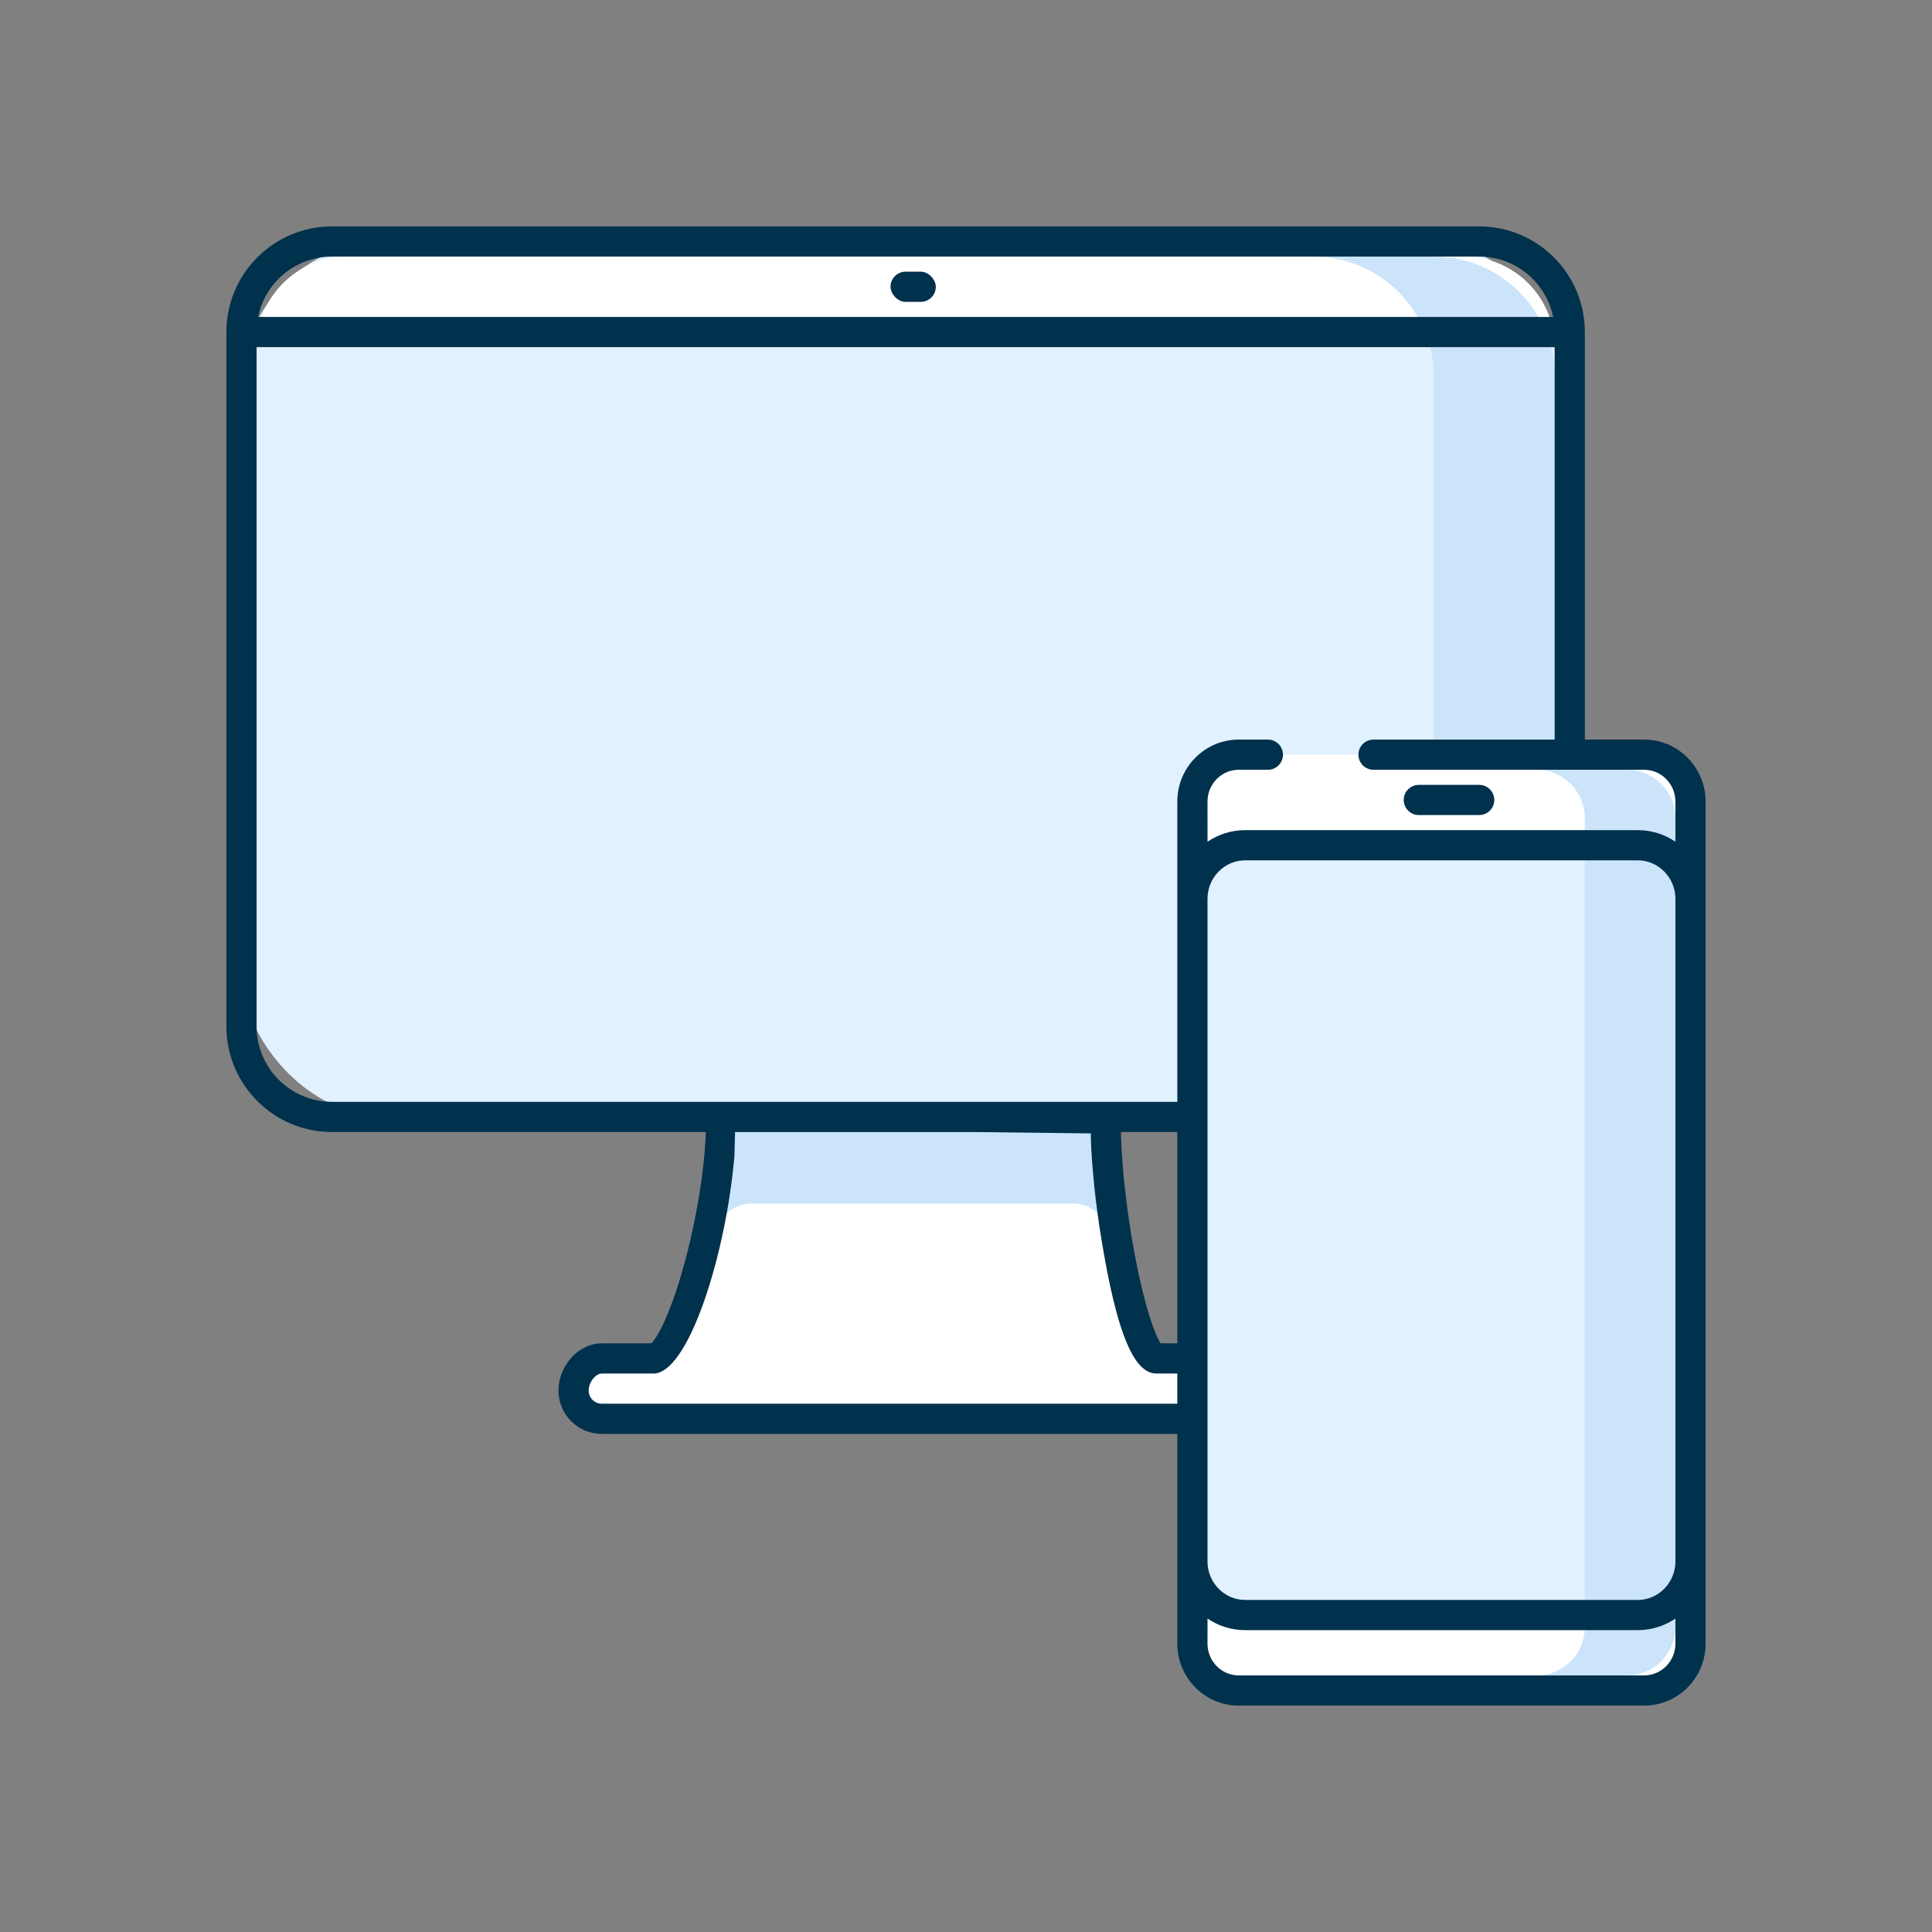 <?xml version="1.0" encoding="UTF-8"?>
<svg width="128px" height="128px" viewBox="0 0 128 128" version="1.1" xmlns="http://www.w3.org/2000/svg" xmlns:xlink="http://www.w3.org/1999/xlink">
    <rect x="0" y="0" width="128" height="128" fill="#808080" stroke="none"/>
    <title>icon_digitalSolution</title>
    <g id="icon_digitalSolution" stroke="none" stroke-width="1" fill="none" fill-rule="evenodd">
        <g id="twoTone/travelNotification_vXL-Copy" transform="translate(15, 15)">
            <rect id="Rectangle" fill="#E1F1FF" x="1" y="1" width="88" height="58" rx="9.6"></rect>
            <path d="M8,2 L82,2 C85.314,2 88,4.686 88,8 L88,8 L88,8 L2,8 C2,4.686 4.686,2 8,2 Z" id="Rectangle-Copy-2" fill="#FFFFFF"></path>
            <path d="M80,2 C84.418,2 88,5.582 88,10 L88,48.8 C88,54.986 82.986,60 76.8,60 L68.8,60 C74.986,60 80,54.986 80,48.8 L80,10 C80,5.582 76.418,2 72,2 L80,2 Z" id="Combined-Shape" fill="#CBE4FA"></path>
            <g id="Group" transform="translate(0, 0)">
                <path d="M58.253,58.728 C59.572,69.577 60.691,75.001 61.61,75 C62.706,75 63.879,75 65.128,75 C66.162,75 67,76.093 67,77.127 C67,78.162 66.162,79 65.128,79 L24.872,79 C23.838,79 23,78.162 23,77.127 C23,76.093 23.838,75 24.872,75 C25.767,75 26.908,75 28.294,75.001 C29.502,75.002 30.989,69.668 32.755,59 L58.253,58.728 Z" id="Path" fill="#FFFFFF"></path>
                <path d="M41.92,49.92 L48.959,50.442 L48.837,74.602 L41.92,75.041 C42.617,75.041 43.182,73.983 43.182,73.205 L43.182,51.791 C43.182,51.013 42.617,49.92 41.92,49.92 Z" id="Combined-Shape" fill="#CBE4FA" transform="translate(45.439, 62.481) rotate(-90) translate(-45.439, -62.481) "></path>
                <path d="M83,0 C86.866,0 90,3.134 90,7 L90,53 C90,56.866 86.866,60 83,60 L59.262,60 L59.273,60.38 C59.294,60.944 59.328,61.534 59.376,62.143 L59.428,62.758 L59.512,63.595 C59.557,64.018 59.608,64.447 59.665,64.88 L59.785,65.752 L59.92,66.631 L59.993,67.073 C60.343,69.146 60.778,71.035 61.217,72.388 C61.432,73.05 61.641,73.561 61.825,73.884 L61.895,74 L65.128,74 C66.658,74 67.908,75.42 67.995,76.956 L68,77.127 C68,78.714 66.714,80 65.128,80 L24.872,80 C23.286,80 22,78.714 22,77.127 C22,75.527 23.285,74 24.873,74 L28.148,74 L28.201,73.946 C28.221,73.925 28.242,73.901 28.263,73.875 L28.332,73.786 C28.57,73.468 28.842,72.966 29.123,72.316 C29.704,70.975 30.287,69.104 30.758,67.059 C31.38,64.362 31.738,61.714 31.781,59.543 L31.767,60 L7,60 C3.134,60 0,56.866 0,53 L0,7 C0,3.134 3.134,0 7,0 L83,0 Z M49.473,60 L33.7,60 L33.656,61.598 C33.652,61.653 33.647,61.708 33.642,61.763 L33.626,61.928 L33.557,62.596 L33.475,63.27 L33.382,63.949 L33.276,64.631 C33.258,64.744 33.239,64.858 33.219,64.972 L33.097,65.652 C33.055,65.879 33.011,66.105 32.965,66.33 L32.823,67.002 L32.671,67.667 L32.51,68.322 L32.341,68.965 L32.164,69.594 L31.98,70.207 L31.788,70.801 C30.814,73.721 29.596,75.865 28.407,75.995 L28.293,76.001 L24.872,76 C24.473,76 24,76.562 24,77.127 C24,77.609 24.391,78 24.872,78 L65.128,78 C65.609,78 66,77.609 66,77.127 C66,76.562 65.527,76 65.128,76 L61.61,76 C60.74,76.001 60.033,75.073 59.427,73.398 L59.277,72.964 C59.252,72.889 59.228,72.813 59.203,72.735 L59.06,72.256 L58.919,71.746 L58.783,71.208 L58.649,70.641 C58.627,70.545 58.605,70.447 58.583,70.348 L58.454,69.74 L58.327,69.105 L58.142,68.104 L57.942,66.924 C57.761,65.804 57.614,64.693 57.502,63.62 L57.415,62.709 C57.317,61.586 57.269,60.713 57.271,60.091 L49.473,60 Z M88,8 L2,8 L2,53 C2,55.689 4.122,57.882 6.783,57.995 L7,58 L83,58 C85.761,58 88,55.761 88,53 L88,8 Z M83,2 L7,2 C4.581,2 2.563,3.718 2.1,6 L87.9,6 C87.437,3.718 85.419,2 83,2 Z" id="Combined-Shape" fill="#00314D" fill-rule="nonzero"></path>
            </g>
            <rect id="Rectangle" fill="#00314D" x="44" y="3" width="3" height="2" rx="1"></rect>
            <g id="mobile" transform="translate(63, 34)">
                <path d="M4.75,1 L29.603,1 C31.674,1 33.353,2.679 33.353,4.75 C33.353,6.821 31.674,8.5 29.603,8.5 L4.75,8.5 C2.679,8.5 1,6.821 1,4.75 C1,2.679 2.679,1 4.75,1 Z" id="Rectangle" fill="#FFFFFF"></path>
                <rect id="Rectangle" fill="#FFFFFF" x="1" y="51" width="33" height="12" rx="1.6"></rect>
                <path d="M30.513,59 L4.487,59 C2.569,59 1,57.372 1,55.383 L1,10.618 C1,8.628 2.569,7 4.487,7 L30.513,7 C32.431,7 34,8.628 34,10.618 L34,55.383 C34,57.372 32.431,59 30.513,59 Z" id="Stroke-5" fill="#E1F1FF"></path>
                <path d="M29.8,2 C31.567,2 33,3.433 33,5.2 L33,58.8 C33,60.567 31.567,62 29.8,62 L24.2,62 C24.133,62 24.066,61.998 23.999,61.994 C25.674,61.891 27,60.5 27,58.8 L27,5.2 C27,3.5 25.674,2.109 24,2.006 C24.066,2.002 24.133,2 24.2,2 L29.8,2 Z" id="Combined-Shape" fill="#CBE4FA"></path>
                <path d="M6,0 C6.552,0 7,0.448 7,1 C7,1.513 6.614,1.936 6.117,1.993 L6,2 L4.073,2 C2.98,2 2.081,2.86 2.005,3.956 L2,4.107 L2.001,6.766 C2.713,6.283 3.568,6 4.487,6 L30.513,6 C31.432,6 32.288,6.283 33,6.767 L33,4.107 C33,2.991 32.149,2.082 31.075,2.005 L30.928,2 L13,2 C12.448,2 12,1.552 12,1 C12,0.487 12.386,0.064 12.883,0.007 L13,0 L30.928,0 C33.111,0 34.889,1.731 34.995,3.902 L35,4.107 L35,59.893 C35,62.091 33.289,63.888 31.131,63.995 L30.928,64 L4.073,64 C1.889,64 0.111,62.269 0.005,60.098 L0,59.893 L0,4.107 C0,1.909 1.712,0.112 3.869,0.005 L4.073,0 L6,0 Z M33,58.233 C32.288,58.717 31.432,59 30.513,59 L4.487,59 C3.568,59 2.713,58.717 2.001,58.234 L2,59.893 C2,61.009 2.851,61.918 3.925,61.995 L4.073,62 L30.928,62 C32.021,62 32.919,61.14 32.995,60.044 L33,59.893 L33,58.233 Z M30.513,8 L4.487,8 C3.125,8 2,9.145 2,10.548 L2,54.452 C2,55.855 3.125,57 4.487,57 L30.513,57 C31.875,57 33,55.855 33,54.452 L33,10.548 C33,9.145 31.875,8 30.513,8 Z M20,3 C20.552,3 21,3.448 21,4 C21,4.552 20.552,5 20,5 L16,5 C15.448,5 15,4.552 15,4 C15,3.448 15.448,3 16,3 L20,3 Z" id="Combined-Shape" fill="#00314D"></path>
            </g>
        </g>
    </g>
</svg>